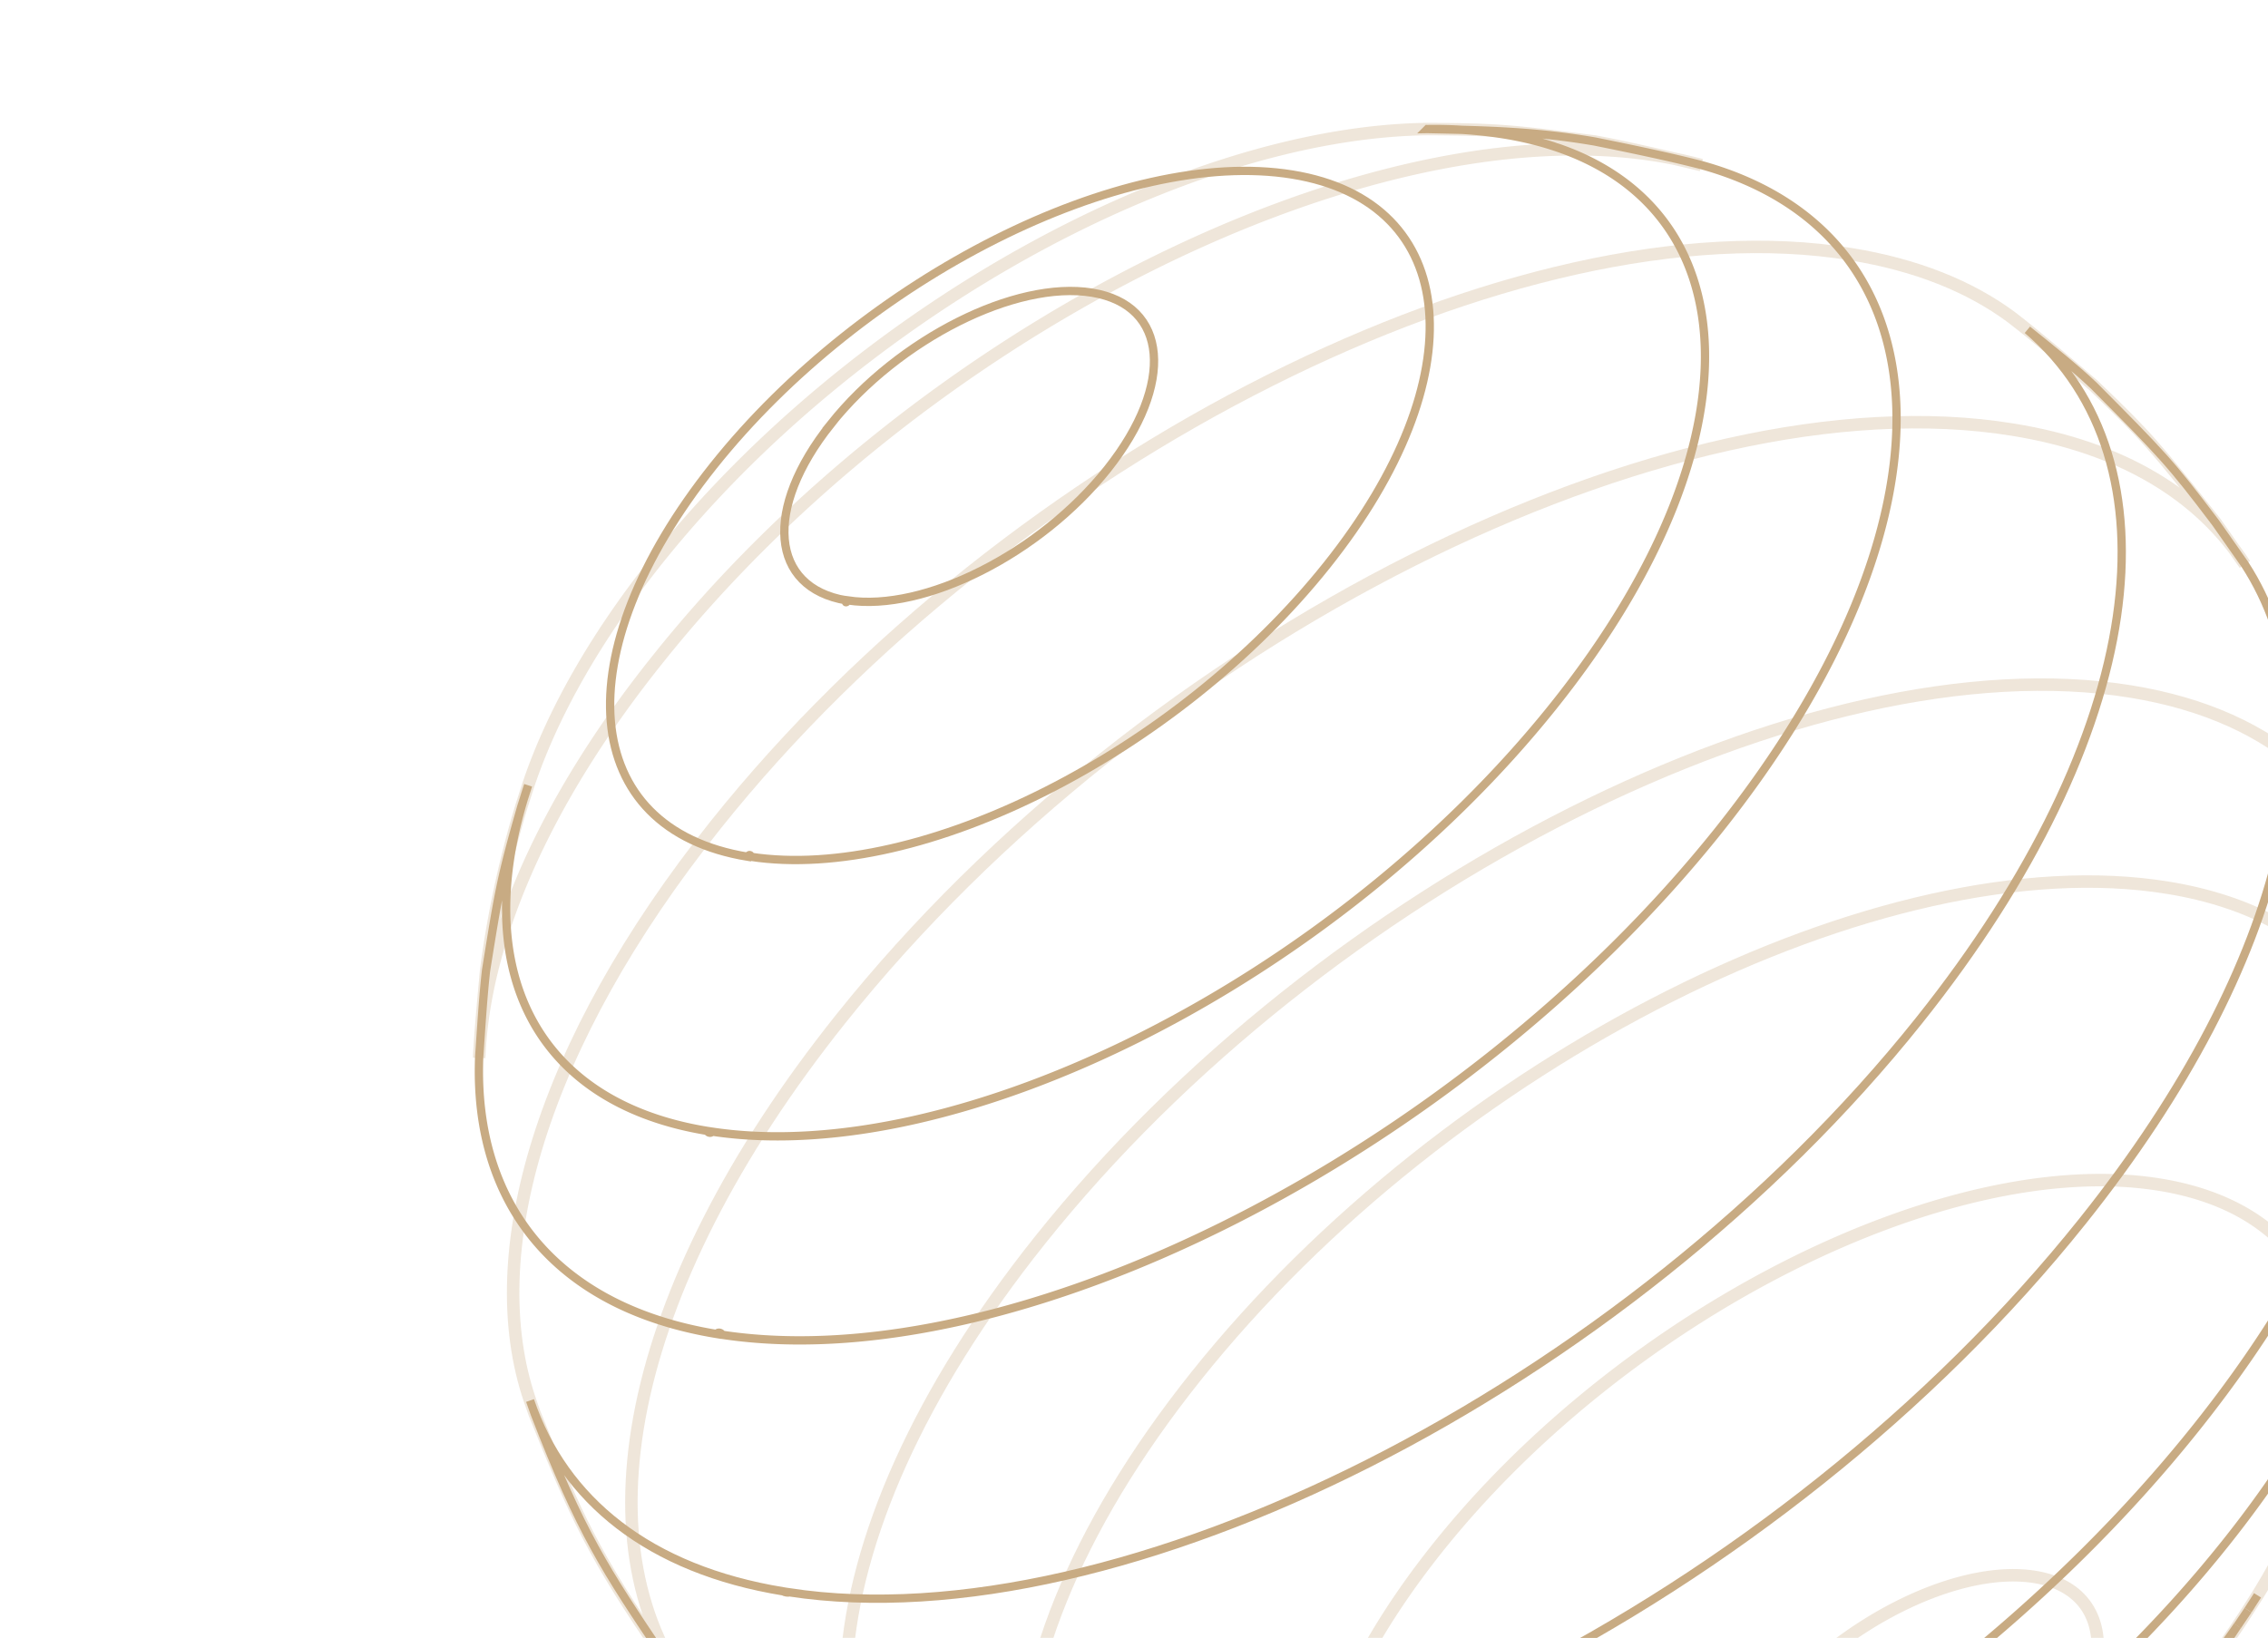 <svg xmlns="http://www.w3.org/2000/svg" xmlns:xlink="http://www.w3.org/1999/xlink" viewBox="0 0 273.2 197.35"><defs><style>.cls-1,.cls-5,.cls-6,.cls-7{fill:none;}.cls-2{isolation:isolate;}.cls-3{clip-path:url(#clip-path);}.cls-4{opacity:0.3;}.cls-5,.cls-6,.cls-7{stroke:#c8ab83;stroke-miterlimit:10;}.cls-5,.cls-6{stroke-width:1.5px;}.cls-5{mix-blend-mode:multiply;}</style><clipPath id="clip-path"><rect class="cls-1" x="35.57" y="-5.05" width="237.64" height="202.4"/></clipPath></defs><g class="cls-2"><g id="图层_1" data-name="图层 1"><g class="cls-3"><g class="cls-4"><path class="cls-5" d="M270.41,68,266.9,63c-7.41-9.33-8.18-10.3-14.68-16.53-2.93-2.52-6.85-5.89-9.93-8.25-5-3.71-11.47-6.32-19.31-7.59C183,24.07,121.74,54.87,86.23,99.36c-21.11,26.44-28.38,51.77-22.4,69.34l.56,1.6c4.92,12.23,7.06,17.08,15.6,29.4l3.76,4.87c-14.29-17.52-8.8-48.82,17.52-81.8,36.66-45.94,99.88-77.74,141.2-71C255.62,53.89,265,59.67,270.41,68"/><path class="cls-6" d="M204.93,19.89c-3.83-.92-9-2.13-12.84-2.84-9.9-1.26-11.43-1.45-20.17-1.5-29.39.38-68.88,22-92.76,51.91-7.52,9.43-12.69,18.67-15.54,27.18l-.81,2.53A123.42,123.42,0,0,0,58.55,117c-.28,3.14-.69,7.32-.83,10.47.53-13.86,7.61-30.68,21.48-48C110.49,40.16,164.44,13,199.71,18.76a52.1,52.1,0,0,1,5.22,1.13"/><path class="cls-5" d="M288.77,141.8c.56-10.31.65-11.89,0-20.73-.4-3.16-.87-7.38-1.42-10.52-2.53-14.24-12.85-24.33-30.67-27.23-38.45-6.25-97.27,23.34-131.38,66.08C96,186.1,94.48,220.57,119,233.54c4.07,2,9.54,4.49,13.72,6.19,4.67,1.55,11,3.43,15.72,4.65-31.79-6.91-34-41.45-4.38-78.55,30.39-38.08,82.8-64.44,117.06-58.87,20,3.25,29.38,16.66,27.69,34.84"/><path class="cls-5" d="M215.09,227.61c-9.34-1.52-10.19-11.17-1.91-21.55S235.76,188.5,245.09,190s10.19,11.17,1.91,21.55-22.43,17.49-31.77,16.07c-11.43,9.39-23.9,15.3-36.47,17.69,6.9,1.05,14.77.38,23-1.72l3.22-.86A112,112,0,0,0,216,239c6.37-2.68,6.37-2.68,9.5-4.25,5.68-3,5.68-3,8.49-4.73,5.07-3.25,5.49-3.52,7.84-5.25,5-3.79,5-3.79,7.45-5.94,4.9-4.44,4.9-4.44,7.31-6.91,4.73-5.13,4.92-5.33,7.33-8.35a110.12,110.12,0,0,0,7.24-10.14l.78-1.23c15.22-24.57,10.87-45.78-11.77-49.46-25.46-4.14-64.41,15.45-87,43.76s-20.26,54.6,5.19,58.74c12.64-2.39,25.2-8.28,36.73-17.65"/></g><path class="cls-7" d="M110.34,218.22c41.33,6.28,104.08-25.43,140.56-71.13C275.9,115.77,282.09,86,270.41,68L266.9,63c-5.49-7.27-6.53-8.33-14.68-16.53-2.25-2.14-5.33-4.59-8-6.73,18.5,15.87,14.59,48.59-13.06,83.23-35.32,44.26-96.09,75-136.12,68.88,0,.09-.59,0-.63-.1-16.23-2.64-26.48-11-30.56-23l.56,1.59C70,184.8,72.91,189.16,80,199.7l3.76,4.87c5.61,6.89,14.28,11.65,25.94,13.55C109.53,217.91,110.17,218,110.34,218.22Z"/><path class="cls-7" d="M90.09,103.23c.08-.31.39-.25.32,0,20.41,3.11,51.4-12.55,69.41-35.12s16.24-43.77-4.16-47.08S104,33.45,85.93,56.14,69.68,99.91,90.09,103.23Zm10-52.15c8.16-10.24,22.25-17.32,31.45-15.82s10,11,1.88,21.24-22.1,17.24-31.31,15.84c-.17.32-.31.29-.15,0C92.77,70.82,91.93,61.31,100.1,51.08Z"/><path class="cls-7" d="M86.39,160.74c0-.27.52-.2.56.08,35.27,5.37,88.82-21.69,120-60.69,29.66-37.17,28.31-71.85-2-80.24-3.82-1-9-2.06-12.84-2.84-7.19-1.23-12.92-1.35-20.17-1.5a53.59,53.59,0,0,1,9.18.64C210.93,21,213.65,51.86,187.18,85c-26.33,33-71.62,55.88-101.46,51.34,0,.24-.48.16-.47-.07-21.35-3.47-28.81-20.24-21.63-41.65l-.81,2.53c-2.47,8.6-2.74,10.31-4.26,19.78-.36,3.13-.61,7.32-.83,10.47C57.05,144.83,66.75,157.54,86.39,160.74Z"/><path class="cls-7" d="M288.79,121.07c-.23-3.17-1-7.36-1.42-10.52,2.95,16.49-4.53,38.55-22.83,61.48-33.94,42.53-92.32,72-130.77,66.18.26.14-.35,0-.61-.1a46,46,0,0,1-14.2-4.57c4,2,9.56,4.45,13.72,6.19,4.67,1.57,11,3.41,15.72,4.65.85.18,1.72.35,2.6.49-1.87-.42-1.27-.32.54.09,34.26,5.21,86.29-21.08,116.52-59,12.65-15.85,19.5-31.24,20.71-44.2C289.41,133.06,289.34,131.69,288.79,121.07Z"/><path class="cls-7" d="M201.78,243.6l3.22-.86A112.36,112.36,0,0,0,216,239c3.31-1.31,3.54-1.42,9.5-4.25,2.89-1.46,3-1.52,8.49-4.73,2.72-1.67,2.72-1.67,7.84-5.25,2.25-1.62,2.84-2.11,7.45-5.94,2.58-2.24,2.58-2.24,7.31-6.91,2.6-2.7,2.6-2.7,7.33-8.35a86.42,86.42,0,0,0,5.6-7.69c-1.28,1.86-2.66,3.72-4.16,5.6C249,222,224,238,201.78,243.6Z"/><path class="cls-7" d="M271.94,192.22c-.37.59-.75,1.18-1.14,1.78l.36-.55"/><path class="cls-7" d="M269.52,195.9c.44-.64.86-1.27,1.28-1.9"/></g></g></g></svg>
